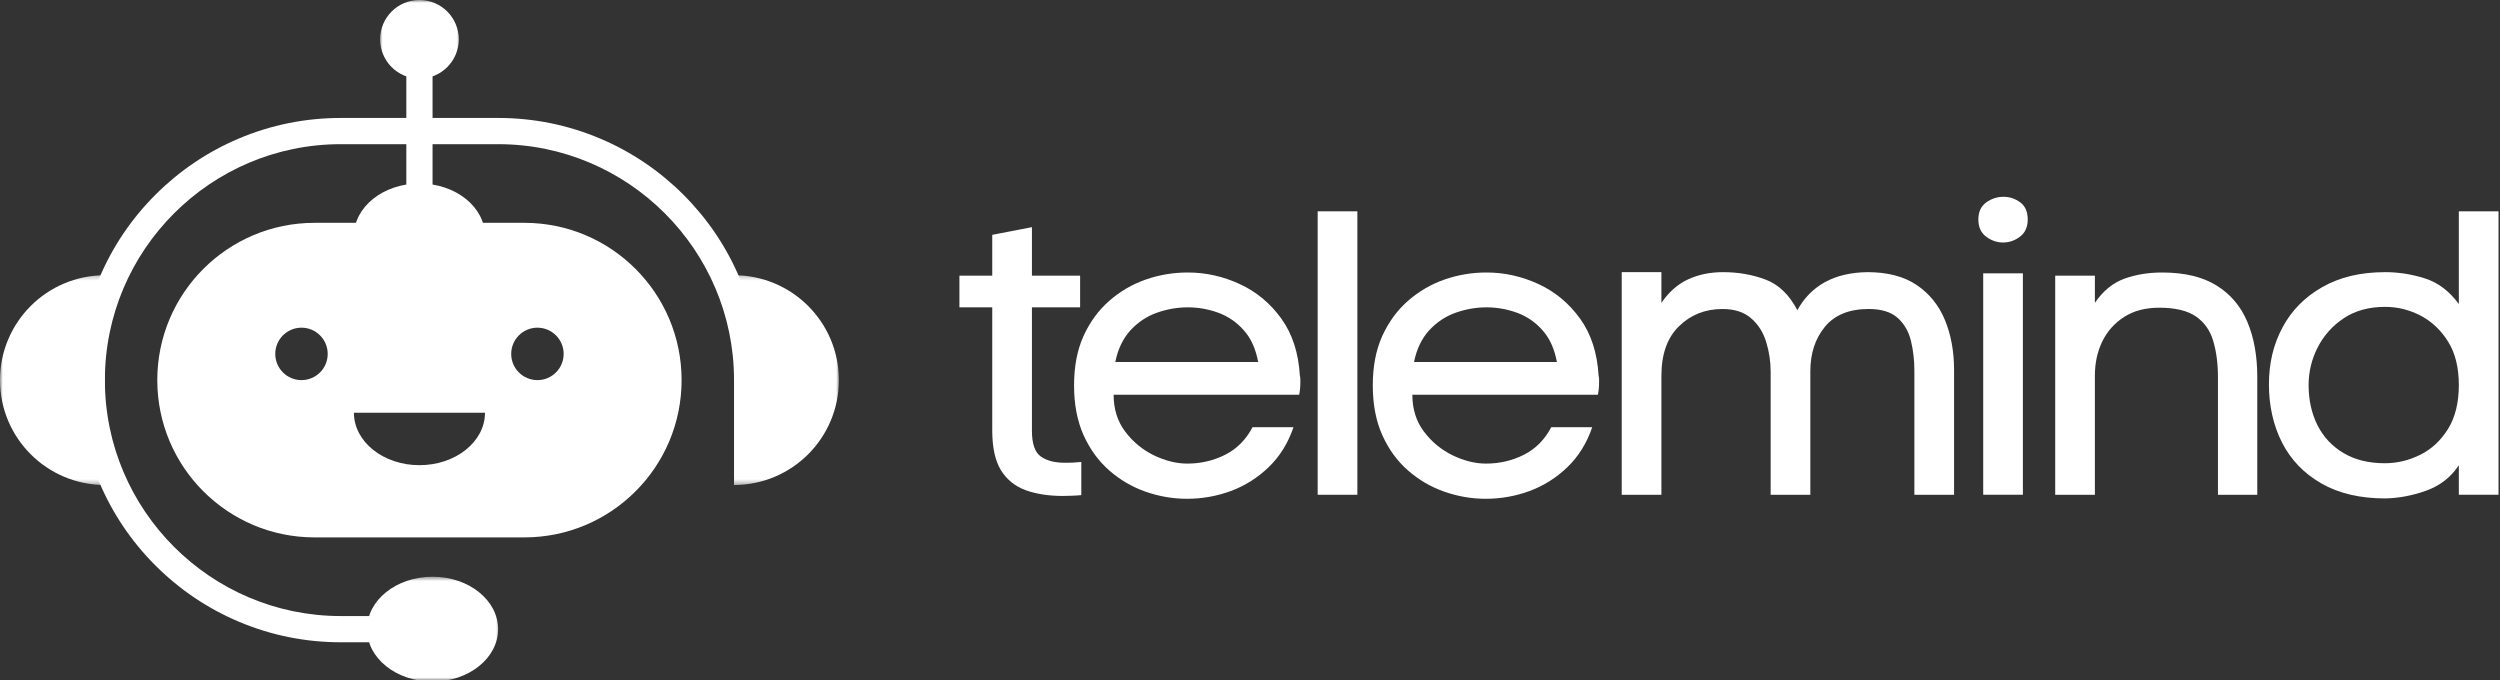 <svg width="441" height="120" viewBox="0 0 441 120" fill="none" xmlns="http://www.w3.org/2000/svg">
<rect x="0" y="0" width="441" height="120" fill="#333333" stroke="none"/>
<path d="M94.802 67.052C92.245 67.052 90.177 64.984 90.177 62.427C90.177 59.875 92.245 57.802 94.802 57.802C97.354 57.802 99.427 59.875 99.427 62.427C99.427 64.984 97.354 67.052 94.802 67.052ZM73.99 82.057C67.604 82.057 62.432 77.916 62.432 72.807H85.552C85.552 77.916 80.375 82.057 73.99 82.057ZM53.182 67.052C50.63 67.052 48.557 64.984 48.557 62.427C48.557 59.875 50.63 57.802 53.182 57.802C55.734 57.802 57.807 59.875 57.807 62.427C57.807 64.984 55.734 67.052 53.182 67.052ZM92.49 39.307H55.495C47.833 39.307 40.896 42.411 35.875 47.432C30.854 52.453 27.745 59.391 27.745 67.052C27.745 82.375 40.167 94.797 55.495 94.797H92.49C100.151 94.797 107.089 91.692 112.109 86.672C117.13 81.651 120.234 74.713 120.234 67.052C120.234 51.729 107.813 39.307 92.49 39.307Z" fill="white"/>
<path d="M73.99 113.297H60.12C53.875 113.297 47.818 112.073 42.115 109.661C36.609 107.333 31.667 104 27.417 99.75C23.172 95.505 19.838 90.562 17.51 85.052C15.099 79.349 13.875 73.297 13.875 67.052C13.875 60.812 15.099 54.755 17.51 49.052C19.838 43.547 23.172 38.599 27.417 34.354C31.667 30.109 36.609 26.771 42.115 24.442C47.818 22.031 53.875 20.807 60.12 20.807H87.865C94.104 20.807 100.161 22.031 105.865 24.442C111.37 26.771 116.318 30.109 120.563 34.354C124.807 38.599 128.146 43.547 130.474 49.052C132.885 54.755 134.109 60.812 134.109 67.052H129.484C129.484 44.104 110.813 25.432 87.865 25.432H60.12C37.167 25.432 18.5 44.104 18.5 67.052C18.5 90 37.167 108.672 60.12 108.672H73.99V113.297Z" fill="white"/>
<mask id="mask0_186_138" style="mask-type:luminance" maskUnits="userSpaceOnUse" x="0" y="48" width="19" height="38">
<path d="M0 48.312H18.906V85.646H0V48.312Z" fill="white"/>
</mask>
<g mask="url(#mask0_186_138)">
<path d="M18.5 85.552C8.281 85.552 0 77.271 0 67.052C0 56.838 8.281 48.557 18.5 48.557V85.552Z" fill="white"/>
</g>
<mask id="mask1_186_138" style="mask-type:luminance" maskUnits="userSpaceOnUse" x="128" y="48" width="20" height="38">
<path d="M128.24 48.312H148V85.646H128.24V48.312Z" fill="white"/>
</mask>
<g mask="url(#mask1_186_138)">
<path d="M129.484 85.552C139.698 85.552 147.979 77.271 147.979 67.052C147.979 56.838 139.698 48.557 129.484 48.557V85.552Z" fill="white"/>
</g>
<path d="M85.552 41.62C85.552 46.724 80.375 50.87 73.99 50.87C67.604 50.87 62.432 46.724 62.432 41.62C62.432 36.51 67.604 32.37 73.99 32.37C80.375 32.37 85.552 36.51 85.552 41.62Z" fill="white"/>
<mask id="mask2_186_138" style="mask-type:luminance" maskUnits="userSpaceOnUse" x="66" y="0" width="16" height="15">
<path d="M66.906 0H81.573V14.979H66.906V0Z" fill="white"/>
</mask>
<g mask="url(#mask2_186_138)">
<path d="M80.927 6.938C80.927 10.766 77.823 13.87 73.99 13.87C70.162 13.87 67.052 10.766 67.052 6.938C67.052 3.104 70.162 0 73.99 0C77.823 0 80.927 3.104 80.927 6.938Z" fill="white"/>
</g>
<mask id="mask3_186_138" style="mask-type:luminance" maskUnits="userSpaceOnUse" x="64" y="101" width="25" height="19">
<path d="M64.24 101.646H88.24V120H64.24V101.646Z" fill="white"/>
</mask>
<g mask="url(#mask3_186_138)">
<path d="M87.865 110.984C87.865 116.094 82.688 120.234 76.302 120.234C69.917 120.234 64.74 116.094 64.74 110.984C64.74 105.875 69.917 101.734 76.302 101.734C82.688 101.734 87.865 105.875 87.865 110.984Z" fill="white"/>
</g>
<path d="M76.302 48.651H71.677V6.938H76.302V48.651Z" fill="white"/>
<path d="M182.033 48.632H190.533V54.215H182.033V75.986C182.033 78.278 182.554 79.793 183.596 80.528C184.648 81.267 186.059 81.632 187.825 81.632C188.242 81.632 188.7 81.627 189.2 81.611C189.7 81.585 190.21 81.543 190.742 81.486V87.34C190.169 87.392 189.622 87.429 189.096 87.444C188.58 87.47 188.059 87.486 187.533 87.486C185.002 87.486 182.794 87.147 180.908 86.465C179.033 85.772 177.58 84.59 176.554 82.924C175.538 81.257 175.033 78.924 175.033 75.924V54.215H169.242V48.632H175.033V41.423L182.033 40.069V48.632Z" fill="white"/>
<path d="M229.297 66.278C229.35 66.476 229.381 66.668 229.381 66.861C229.381 67.043 229.381 67.252 229.381 67.486C229.381 68.252 229.308 68.965 229.172 69.632H196.443C196.443 72.163 197.12 74.33 198.485 76.132C199.844 77.939 201.532 79.335 203.547 80.319C205.573 81.293 207.537 81.778 209.443 81.778C211.829 81.778 214.058 81.257 216.131 80.215C218.198 79.163 219.803 77.543 220.943 75.361H228.172C227.214 78.168 225.756 80.517 223.797 82.403C221.85 84.278 219.631 85.684 217.131 86.611C214.631 87.528 212.047 87.986 209.381 87.986C206.907 87.986 204.475 87.569 202.089 86.736C199.714 85.903 197.573 84.653 195.672 82.986C193.766 81.319 192.256 79.236 191.131 76.736C190.016 74.236 189.464 71.319 189.464 67.986C189.464 64.653 190.016 61.752 191.131 59.278C192.256 56.809 193.766 54.736 195.672 53.069C197.573 51.403 199.714 50.153 202.089 49.319C204.475 48.486 206.954 48.069 209.527 48.069C212.704 48.069 215.761 48.752 218.693 50.111C221.62 51.46 224.058 53.481 226.006 56.173C227.964 58.871 229.058 62.236 229.297 66.278ZM221.943 63.861C221.511 61.528 220.662 59.663 219.402 58.257C218.152 56.84 216.657 55.814 214.922 55.173C213.183 54.538 211.386 54.215 209.527 54.215C207.662 54.215 205.839 54.538 204.047 55.173C202.266 55.814 200.719 56.851 199.402 58.278C198.094 59.71 197.204 61.569 196.735 63.861H221.943Z" fill="white"/>
<path d="M232.439 87.277V37.277H239.439V87.277H232.439Z" fill="white"/>
<path d="M281.994 66.278C282.046 66.476 282.077 66.668 282.077 66.861C282.077 67.043 282.077 67.252 282.077 67.486C282.077 68.252 282.004 68.965 281.869 69.632H249.139C249.139 72.163 249.817 74.33 251.181 76.132C252.54 77.939 254.228 79.335 256.244 80.319C258.27 81.293 260.233 81.778 262.139 81.778C264.525 81.778 266.754 81.257 268.827 80.215C270.895 79.163 272.499 77.543 273.639 75.361H280.869C279.91 78.168 278.452 80.517 276.494 82.403C274.546 84.278 272.327 85.684 269.827 86.611C267.327 87.528 264.744 87.986 262.077 87.986C259.603 87.986 257.171 87.569 254.785 86.736C252.41 85.903 250.27 84.653 248.369 82.986C246.462 81.319 244.952 79.236 243.827 76.736C242.712 74.236 242.16 71.319 242.16 67.986C242.16 64.653 242.712 61.752 243.827 59.278C244.952 56.809 246.462 54.736 248.369 53.069C250.27 51.403 252.41 50.153 254.785 49.319C257.171 48.486 259.65 48.069 262.223 48.069C265.4 48.069 268.457 48.752 271.389 50.111C274.317 51.46 276.754 53.481 278.702 56.173C280.66 58.871 281.754 62.236 281.994 66.278ZM274.639 63.861C274.207 61.528 273.358 59.663 272.098 58.257C270.848 56.84 269.353 55.814 267.619 55.173C265.879 54.538 264.082 54.215 262.223 54.215C260.358 54.215 258.535 54.538 256.744 55.173C254.962 55.814 253.415 56.851 252.098 58.278C250.79 59.71 249.9 61.569 249.431 63.861H274.639Z" fill="white"/>
<path d="M293.072 53.423C294.406 51.481 295.989 50.09 297.822 49.257C299.656 48.423 301.687 48.007 303.926 48.007C306.635 48.007 309.14 48.444 311.447 49.319C313.765 50.194 315.635 51.996 317.051 54.715C319.479 50.33 323.598 48.09 329.406 48.007C332.989 48.007 335.895 48.773 338.135 50.298C340.369 51.814 342.02 53.871 343.093 56.465C344.161 59.064 344.697 62.002 344.697 65.278V87.278H337.697V65.361C337.697 63.543 337.494 61.798 337.093 60.132C336.687 58.465 335.906 57.111 334.739 56.069C333.572 55.028 331.869 54.507 329.635 54.507C326.202 54.507 323.624 55.559 321.906 57.653C320.197 59.736 319.343 62.351 319.343 65.486V87.278H312.343V65.569C312.343 63.767 312.077 62.017 311.551 60.319C311.036 58.627 310.156 57.236 308.906 56.153C307.666 55.059 305.979 54.507 303.843 54.507C300.801 54.507 298.244 55.523 296.176 57.548C294.104 59.564 293.072 62.476 293.072 66.278V87.278H286.072V48.007H293.072V53.423Z" fill="white"/>
<path d="M348.983 38.715C348.983 37.382 349.441 36.382 350.358 35.715C351.285 35.048 352.301 34.715 353.4 34.715C354.493 34.715 355.483 35.043 356.358 35.694C357.243 36.335 357.691 37.34 357.691 38.715C357.691 40.048 357.233 41.064 356.316 41.757C355.41 42.439 354.421 42.777 353.337 42.777C352.28 42.777 351.285 42.439 350.358 41.757C349.441 41.064 348.983 40.048 348.983 38.715ZM349.837 48.215V87.277H356.837V48.215H349.837Z" fill="white"/>
<path d="M369.538 53.423C370.965 51.33 372.689 49.913 374.704 49.173C376.73 48.439 378.959 48.069 381.392 48.069C385.35 48.069 388.548 48.835 390.996 50.361C393.454 51.877 395.267 54.017 396.433 56.778C397.6 59.543 398.183 62.778 398.183 66.486V87.278H391.246V66.569C391.246 64.142 390.965 62.002 390.413 60.153C389.871 58.293 388.85 56.851 387.35 55.819C385.85 54.793 383.694 54.278 380.892 54.278C378.459 54.278 376.397 54.819 374.704 55.903C373.022 56.976 371.736 58.413 370.85 60.215C369.975 62.023 369.538 64.043 369.538 66.278V87.278H362.538V48.632H369.538V53.423Z" fill="white"/>
<path d="M440.739 37.277V87.277H433.739V82.069C432.348 84.168 430.452 85.652 428.051 86.527C425.645 87.402 423.228 87.866 420.801 87.923C416.327 87.923 412.556 87.043 409.489 85.277C406.416 83.517 404.103 81.111 402.551 78.069C401.009 75.017 400.239 71.585 400.239 67.777C400.239 64.069 401.035 60.73 402.634 57.757C404.228 54.772 406.561 52.402 409.634 50.652C412.702 48.892 416.405 48.007 420.739 48.007C423.114 48.007 425.452 48.376 427.759 49.111C430.077 49.85 432.072 51.355 433.739 53.632V37.277H440.739ZM433.739 67.923C433.739 64.829 433.103 62.272 431.843 60.257C430.577 58.23 428.957 56.704 426.989 55.673C425.015 54.647 422.931 54.132 420.739 54.132C417.874 54.132 415.447 54.798 413.447 56.132C411.447 57.465 409.91 59.184 408.843 61.277C407.77 63.376 407.239 65.59 407.239 67.923C407.239 70.548 407.759 72.913 408.801 75.007C409.853 77.09 411.39 78.731 413.405 79.923C415.431 81.121 417.853 81.715 420.676 81.715C422.853 81.715 424.947 81.215 426.947 80.215C428.947 79.215 430.577 77.694 431.843 75.652C433.103 73.6 433.739 71.022 433.739 67.923Z" fill="white"/>
</svg>
